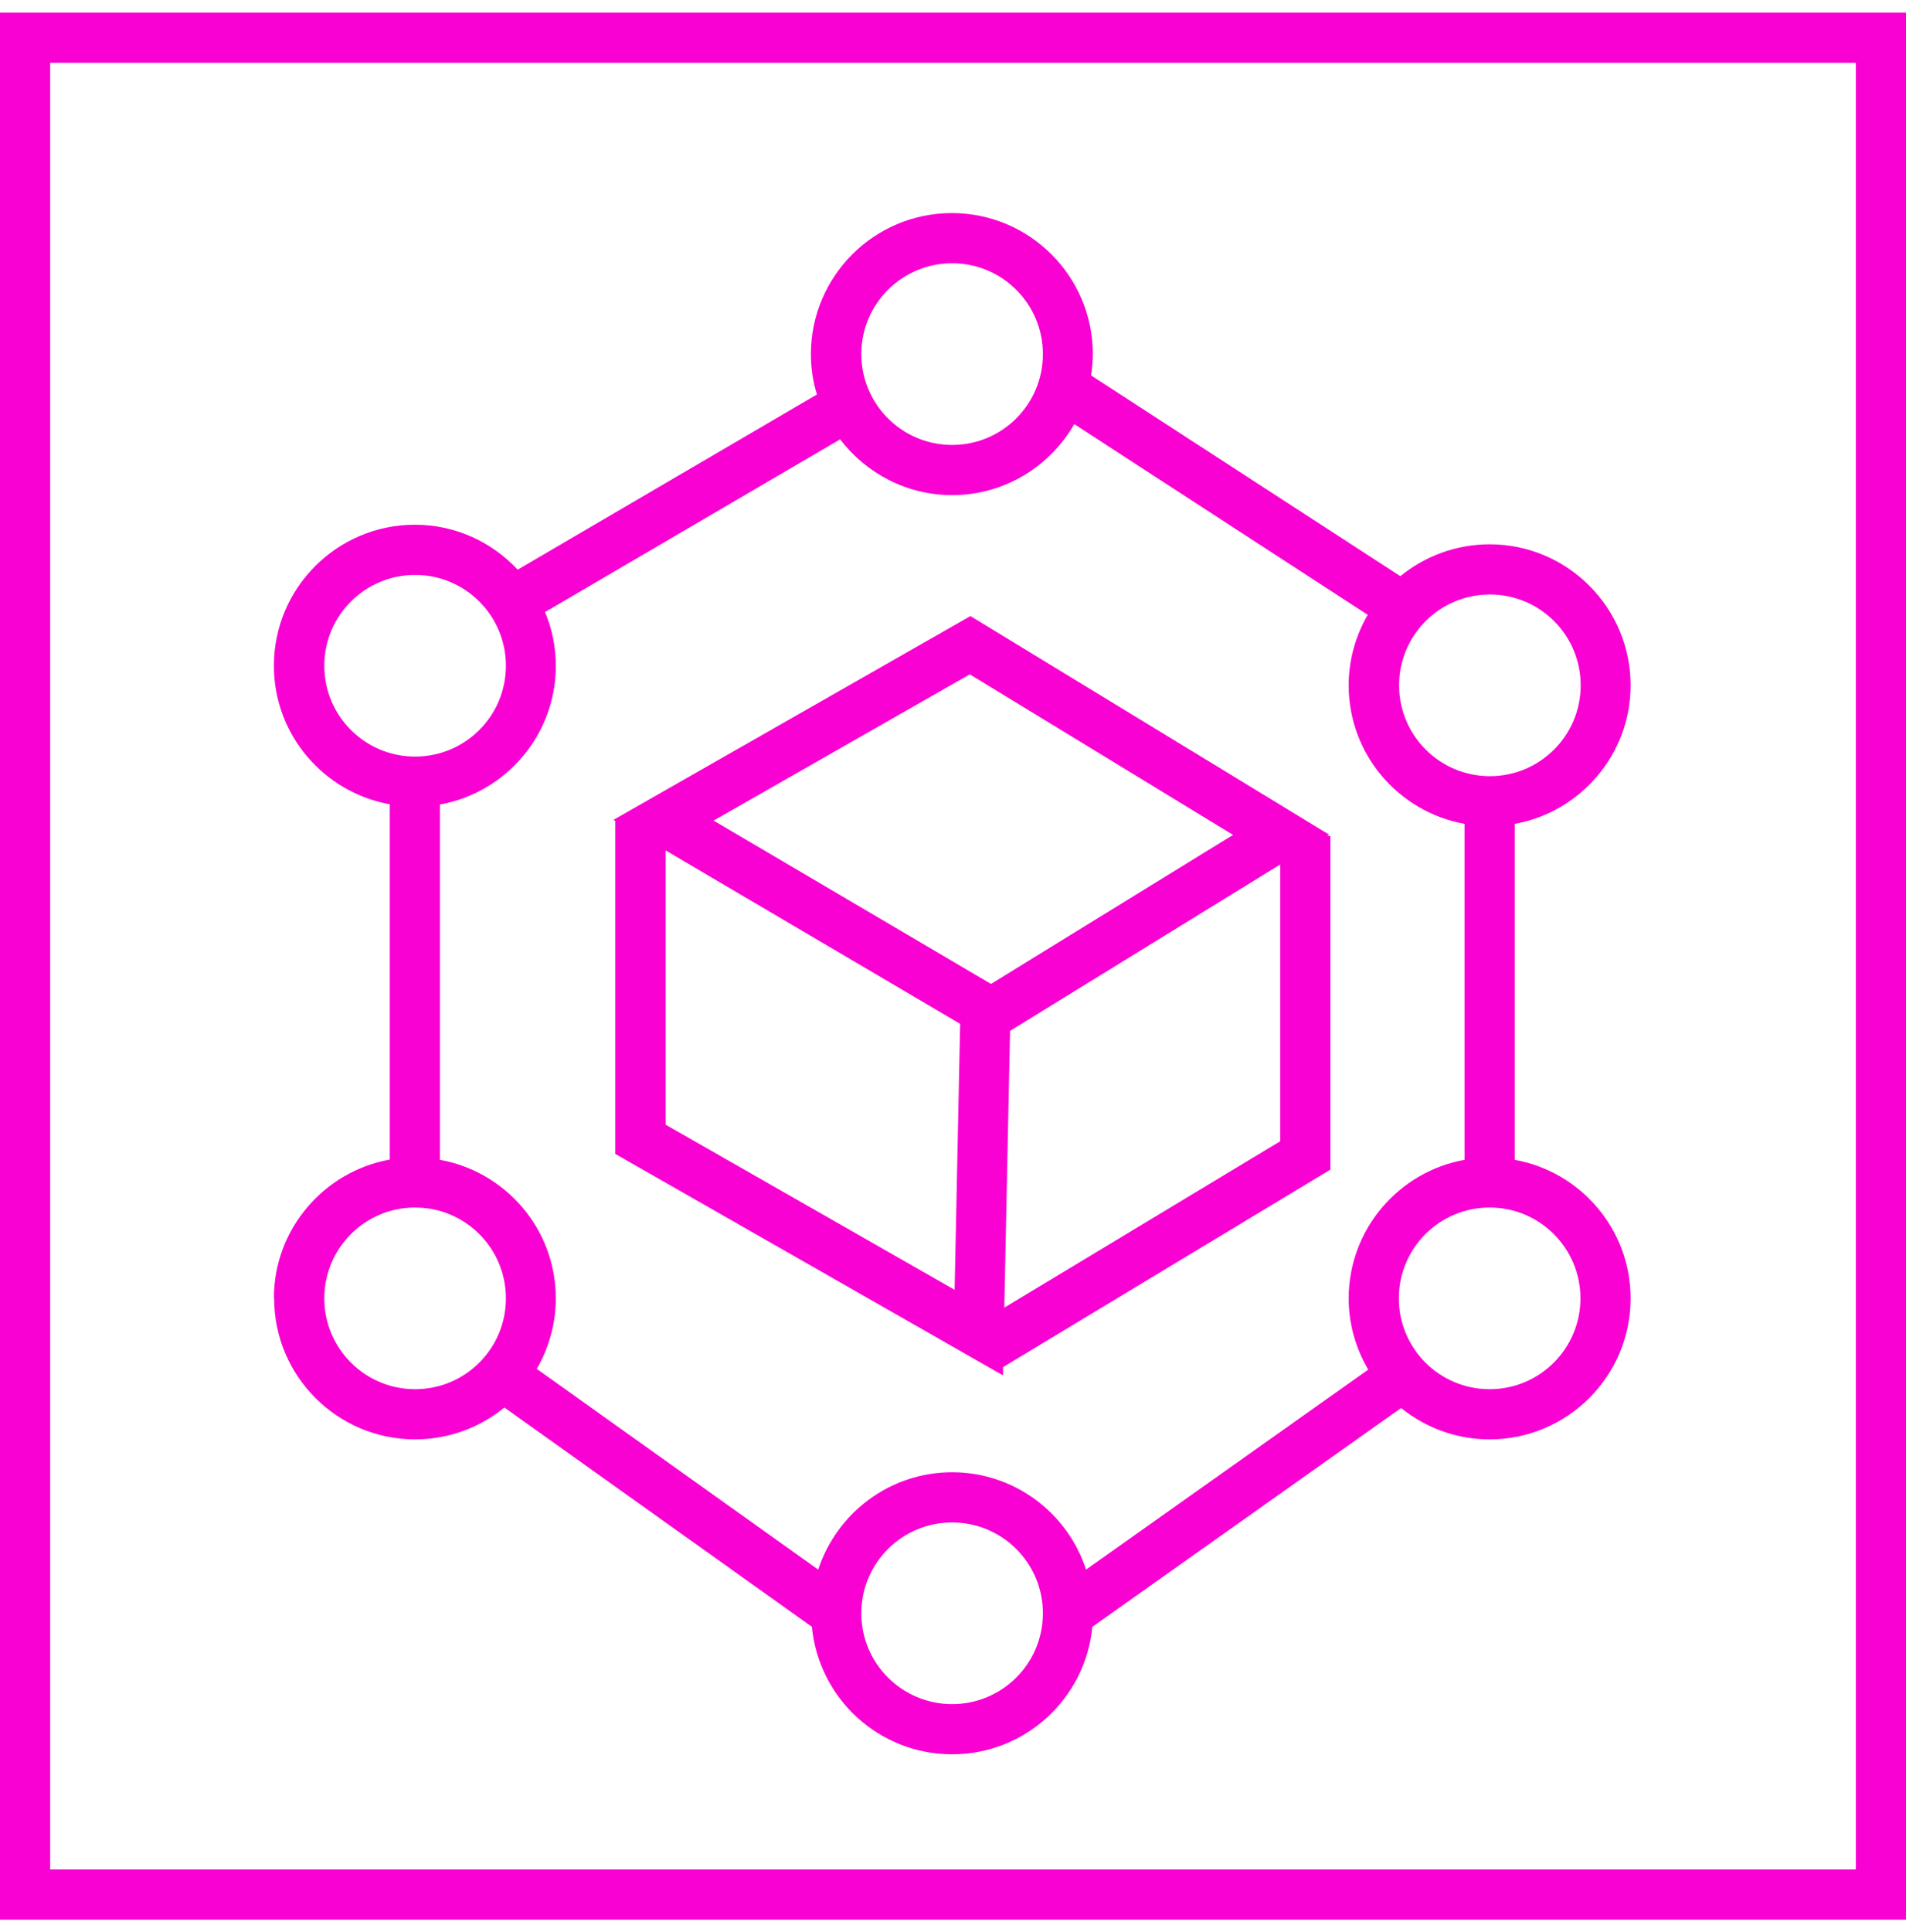<?xml version="1.0" encoding="UTF-8"?><svg xmlns="http://www.w3.org/2000/svg" id="Layer_26862e45851511" data-name="Layer 2" viewBox="0 0 75.99 76" aria-hidden="true" width="75px" height="76px">
  <defs><linearGradient class="cerosgradient" data-cerosgradient="true" id="CerosGradient_id92ddab60e" gradientUnits="userSpaceOnUse" x1="50%" y1="100%" x2="50%" y2="0%"><stop offset="0%" stop-color="#d1d1d1"/><stop offset="100%" stop-color="#d1d1d1"/></linearGradient><linearGradient/>
    <style>
      .cls-1-6862e45851511{
        fill: #f900d3;
      }
    </style>
  </defs>
  <g id="Layer_1-26862e45851511" data-name="Layer 1">
    <g>
      <path class="cls-1-6862e45851511" d="M0,0v76h75.99V0H0ZM73.99,74H2V2h71.99v72Z"/>
      <path class="cls-1-6862e45851511" d="M24.54,45.49l15.45,8.82v-.33s13.05-7.87,13.05-7.87v-13.3h-.13l.08-.05-14.3-8.71-14.23,8.12.07.04v13.28ZM26.54,44.33v-10.94l11.74,6.91-.22,10.6-11.52-6.58ZM51.04,44.98l-11,6.63.23-11.03,10.77-6.63v11.02ZM38.66,26.37l10.5,6.4-9.65,5.94-11.06-6.51,10.2-5.82Z"/>
      <path class="cls-1-6862e45851511" d="M10.93,51.24c0,3.1,2.52,5.62,5.62,5.62,1.35,0,2.59-.48,3.56-1.27l12.26,8.74c.27,2.85,2.67,5.08,5.59,5.08s5.32-2.23,5.59-5.08l12.31-8.72c.97.78,2.19,1.25,3.53,1.25,3.1,0,5.62-2.52,5.62-5.62,0-2.76-2-5.05-4.62-5.52v-13.39c2.62-.47,4.62-2.77,4.62-5.52,0-3.1-2.52-5.62-5.62-5.62-1.35,0-2.59.48-3.56,1.27l-12.33-8c.04-.28.07-.56.07-.85,0-3.1-2.52-5.62-5.62-5.62s-5.62,2.52-5.62,5.62c0,.56.08,1.1.24,1.61l-11.93,6.98c-1.03-1.1-2.48-1.79-4.1-1.79-3.1,0-5.62,2.52-5.62,5.62,0,2.76,2,5.05,4.62,5.52v14.16c-2.62.47-4.62,2.77-4.62,5.52ZM16.55,54.86c-2,0-3.62-1.62-3.62-3.62s1.62-3.62,3.62-3.62,3.62,1.62,3.62,3.62-1.62,3.62-3.62,3.62ZM37.96,67.41c-2,0-3.62-1.62-3.62-3.62s1.62-3.62,3.62-3.62,3.62,1.62,3.62,3.62-1.62,3.62-3.62,3.62ZM63.01,51.24c0,2-1.62,3.62-3.62,3.62s-3.62-1.62-3.62-3.62,1.62-3.62,3.62-3.62,3.62,1.62,3.62,3.62ZM59.4,23.19c2,0,3.62,1.62,3.62,3.62s-1.62,3.62-3.62,3.62-3.62-1.62-3.62-3.62,1.62-3.62,3.62-3.62ZM37.96,9.99c2,0,3.62,1.62,3.62,3.62s-1.62,3.62-3.62,3.62-3.62-1.62-3.62-3.62,1.62-3.62,3.62-3.62ZM33.49,17c1.03,1.35,2.65,2.23,4.47,2.23,2.08,0,3.9-1.14,4.87-2.83l11.7,7.6c-.48.83-.76,1.78-.76,2.81,0,2.76,2,5.05,4.62,5.52v13.39c-2.62.47-4.62,2.77-4.62,5.52,0,1.04.29,2.01.78,2.84l-11.25,7.97c-.73-2.25-2.85-3.88-5.34-3.88s-4.6,1.63-5.34,3.88l-11.22-8c.48-.83.76-1.79.76-2.81,0-2.76-2-5.05-4.62-5.52v-14.16c2.62-.47,4.62-2.77,4.62-5.52,0-.76-.15-1.49-.43-2.15l11.76-6.88ZM12.93,26.03c0-2,1.62-3.62,3.62-3.62s3.62,1.62,3.62,3.62-1.62,3.62-3.62,3.62-3.62-1.62-3.62-3.62Z"/>
    </g>
  </g>
</svg>